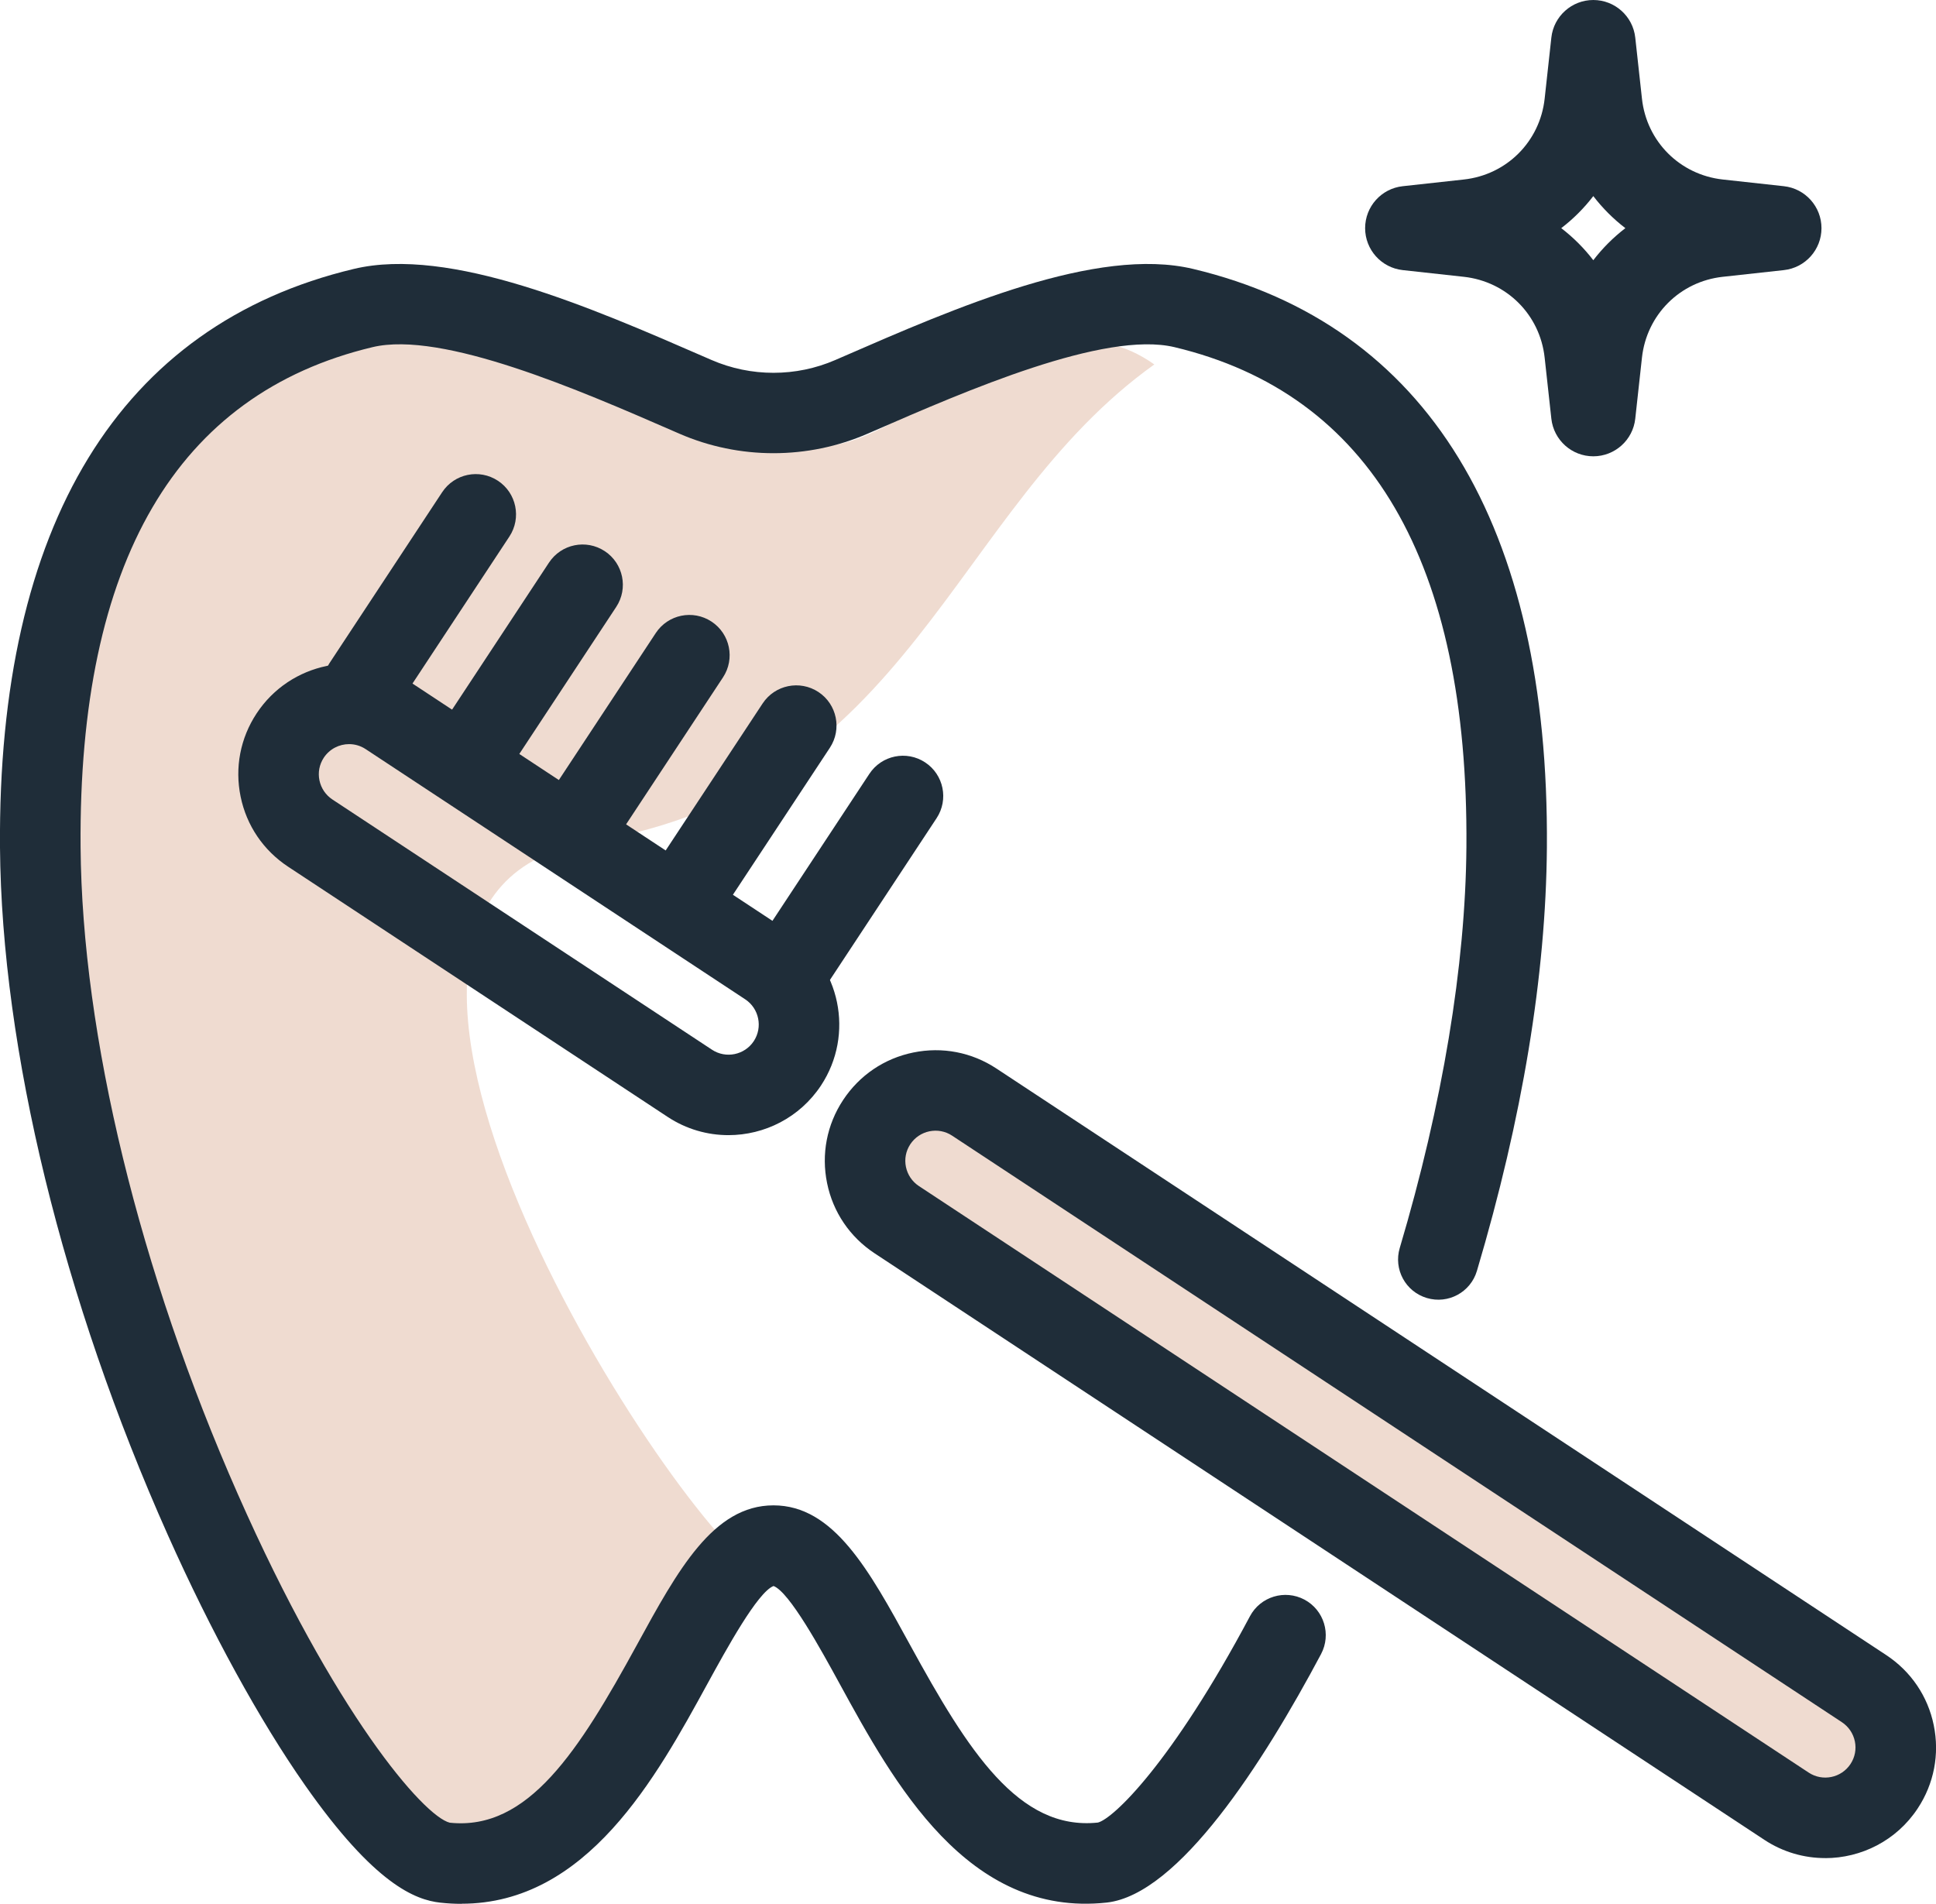 <?xml version="1.0" encoding="UTF-8"?>
<svg id="Layer_2" data-name="Layer 2" xmlns="http://www.w3.org/2000/svg" viewBox="0 0 413.02 406.21">
  <defs>
    <style>
      .cls-1 {
        fill: #efdbd0;
      }

      .cls-2 {
        fill: #1f2d39;
      }
    </style>
  </defs>
  <g id="Layer_3" data-name="Layer 3">
    <g>
      <path class="cls-1" d="M209.98,238.18c-9.46-2.91-26.93-1.71-22.56,11.88,4.37,13.59,197.25,138.13,197.25,138.13,0,0,29.38-5.81,18.92-23.49-10.46-17.69-193.61-126.52-193.61-126.52Z"/>
      <path class="cls-1" d="M246.26,77.76c-43.56,31.11-51.49,90.63-120.18,101.82-68.7,11.19,15.58,142.67,35.67,155.83-13.21,28.43-28.51,61.25-53.8,62.03C82.67,398.22.23,268.79,7.01,179.58c6.78-89.21,62.26-117.32,75.47-113.18,13.21,4.15,73.96,27.98,92.48,28.71,18.52.73,46.16-35.25,71.3-17.35Z"/>
      <g>
        <path class="cls-2" d="M389.37,396.45c-4.46,0-8.97-1.26-12.96-3.89h0s-189.83-125.15-189.83-125.15c-5.26-3.47-8.87-8.78-10.13-14.96-1.27-6.18-.06-12.48,3.42-17.75,3.47-5.26,8.78-8.87,14.96-10.13,6.19-1.27,12.48-.06,17.75,3.42l189.83,125.15c5.26,3.47,8.87,8.78,10.13,14.96,1.27,6.18.06,12.48-3.42,17.75-4.53,6.88-12.07,10.61-19.75,10.61ZM385.86,378.21c2.97,1.96,6.97,1.13,8.92-1.83.95-1.44,1.28-3.16.93-4.84-.35-1.68-1.33-3.13-2.76-4.08l-189.83-125.15c-1.43-.95-3.15-1.27-4.84-.93-1.68.35-3.13,1.33-4.08,2.76-.95,1.44-1.28,3.16-.93,4.84.35,1.68,1.33,3.13,2.76,4.08l189.83,125.15Z"/>
        <path class="cls-2" d="M98.43,406.21c-1.46,0-2.96-.08-4.5-.25-5.29-.59-13.99-3.84-28.85-25.05-9.66-13.79-20.05-32.73-29.25-53.34C13.39,277.31.34,223.83,0,180.83-.52,111.97,25.58,69.28,75.48,57.38c20.5-4.9,50.68,8.26,74.92,18.82l1.38.6c8.41,3.66,18.05,3.66,26.45,0l1.38-.6c24.24-10.56,54.41-23.72,74.93-18.82,49.9,11.9,75.99,54.59,75.47,123.45-.21,27.32-5.23,57.71-14.93,90.34-1.35,4.55-6.13,7.14-10.68,5.78-4.55-1.35-7.14-6.13-5.78-10.68,9.11-30.65,14.03-60.24,14.22-85.58.46-60.78-20.49-96.65-62.28-106.62-14.94-3.55-44.51,9.33-64.08,17.86l-1.38.6c-12.76,5.55-27.4,5.56-40.17,0l-1.38-.6c-19.58-8.53-49.16-21.43-64.08-17.86-41.79,9.97-62.74,45.84-62.28,106.62.31,40.13,12.53,90.47,33.55,138.11,20.62,46.74,39.62,68.72,45.21,70.1,16.72,1.76,27.55-15.33,39.92-37.93,8.74-15.98,16.29-29.78,29.14-29.78s20.4,13.8,29.14,29.78c12.36,22.59,23.17,39.7,40.08,37.9,3.28-.83,15.77-12.71,32.43-44.02,2.23-4.19,7.43-5.77,11.62-3.55,4.19,2.23,5.77,7.43,3.55,11.62-12.36,23.23-30.33,51.28-45.7,53.02-29.73,3.24-45.5-25.65-57.03-46.73-4.01-7.34-10.69-19.53-14.07-20.81-3.39,1.27-10.06,13.48-14.08,20.81-10.93,19.99-25.7,46.98-52.5,46.98Z"/>
        <path class="cls-2" d="M77.44,154.83c-1.62,0-3.26-.46-4.72-1.42-3.96-2.61-5.05-7.94-2.44-11.9l24.05-36.49c2.61-3.96,7.93-5.06,11.9-2.44,3.96,2.61,5.05,7.94,2.44,11.9l-24.05,36.49c-1.65,2.5-4.39,3.86-7.18,3.86Z"/>
        <path class="cls-2" d="M100.23,169.85c-1.62,0-3.26-.46-4.72-1.42-3.96-2.61-5.05-7.94-2.44-11.9l24.05-36.49c2.61-3.96,7.93-5.06,11.9-2.44,3.96,2.61,5.05,7.94,2.44,11.9l-24.05,36.49c-1.65,2.5-4.39,3.86-7.18,3.86Z"/>
        <path class="cls-2" d="M123.01,184.87c-1.62,0-3.26-.46-4.72-1.42-3.96-2.61-5.05-7.94-2.44-11.9l24.05-36.48c2.61-3.96,7.93-5.06,11.9-2.44,3.96,2.61,5.05,7.94,2.44,11.9l-24.05,36.48c-1.65,2.5-4.39,3.86-7.18,3.86Z"/>
        <path class="cls-2" d="M145.8,199.89c-1.62,0-3.26-.46-4.72-1.42-3.96-2.61-5.05-7.94-2.44-11.9l24.06-36.48c2.61-3.96,7.94-5.05,11.9-2.44,3.96,2.61,5.05,7.94,2.44,11.9l-24.06,36.48c-1.65,2.5-4.39,3.86-7.18,3.86Z"/>
        <path class="cls-2" d="M168.58,214.91c-1.62,0-3.26-.46-4.72-1.42-3.96-2.61-5.05-7.94-2.44-11.9l24.05-36.48c2.61-3.96,7.93-5.06,11.9-2.44,3.96,2.61,5.05,7.94,2.44,11.9l-24.05,36.48c-1.65,2.5-4.39,3.86-7.18,3.86Z"/>
        <path class="cls-2" d="M155.4,242.2c-4.46,0-8.97-1.26-12.96-3.89l-80.98-53.39c-5.26-3.47-8.87-8.78-10.13-14.96-1.27-6.18-.06-12.48,3.42-17.75,7.16-10.87,21.84-13.88,32.71-6.72l80.98,53.39c10.87,7.17,13.88,21.84,6.72,32.71-4.54,6.88-12.08,10.61-19.76,10.61ZM74.47,158.77c-2.09,0-4.15,1.02-5.39,2.89-.95,1.44-1.28,3.16-.93,4.84.35,1.68,1.33,3.13,2.76,4.08l80.98,53.39c2.96,1.96,6.97,1.13,8.92-1.83,1.95-2.96,1.13-6.97-1.83-8.92l-80.98-53.39c-1.09-.72-2.32-1.06-3.53-1.06Z"/>
        <path class="cls-2" d="M339.91,97.36c-4.59,0-8.44-3.45-8.95-8.02l-1.43-13.04c-1-9.15-8.09-16.23-17.24-17.24l-13.04-1.43c-4.56-.5-8.02-4.36-8.02-8.95s3.45-8.45,8.02-8.95l13.04-1.43c9.14-1,16.23-8.09,17.24-17.24l1.43-13.04c.5-4.56,4.36-8.02,8.95-8.02h0c4.59,0,8.45,3.46,8.95,8.02l1.43,13.04c1,9.14,8.09,16.23,17.24,17.24l13.04,1.43c4.56.5,8.02,4.36,8.02,8.95s-3.45,8.45-8.02,8.95l-13.04,1.43c-9.14,1-16.23,8.09-17.24,17.24l-1.43,13.04c-.5,4.56-4.36,8.02-8.95,8.02ZM333.07,48.68c2.57,1.97,4.87,4.27,6.84,6.84,1.97-2.57,4.27-4.87,6.84-6.84-2.57-1.97-4.87-4.27-6.84-6.84-1.97,2.57-4.27,4.87-6.84,6.84Z"/>
      </g>
    </g>
  </g>
</svg>